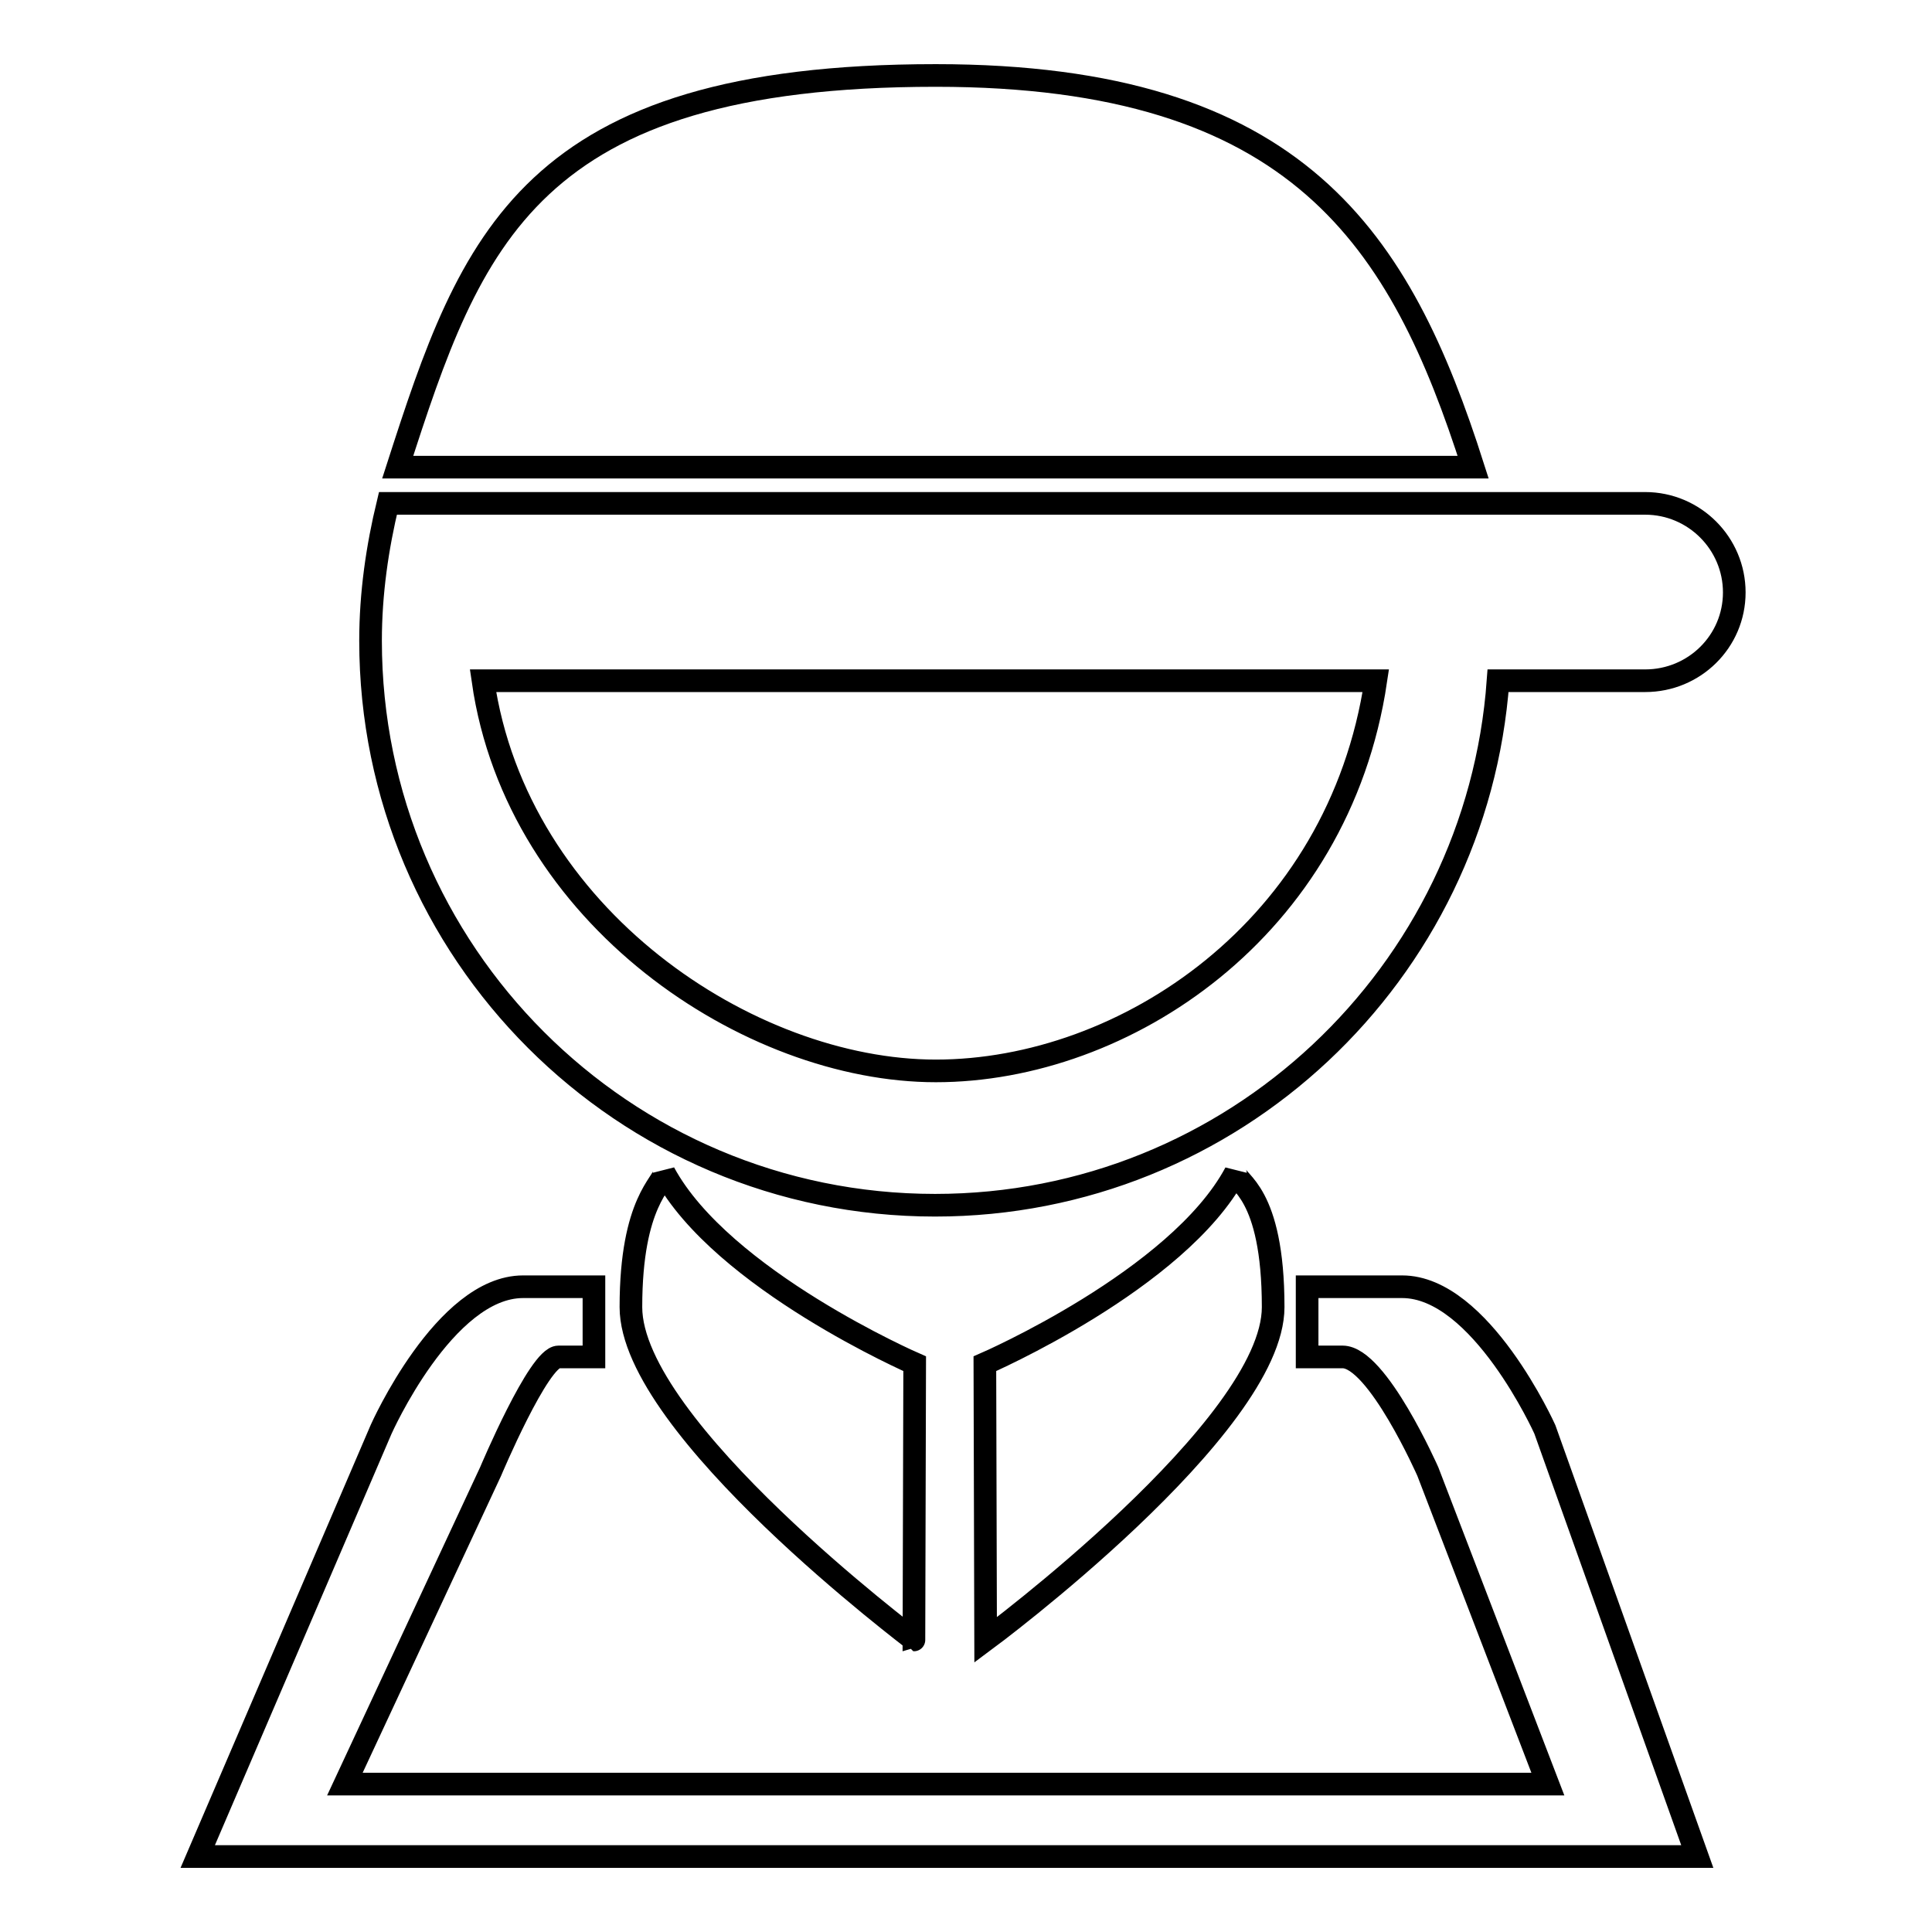 <?xml version="1.0" encoding="utf-8"?>
<!-- Svg Vector Icons : http://www.onlinewebfonts.com/icon -->
<!DOCTYPE svg PUBLIC "-//W3C//DTD SVG 1.1//EN" "http://www.w3.org/Graphics/SVG/1.1/DTD/svg11.dtd">
<svg version="1.1" xmlns="http://www.w3.org/2000/svg" xmlns:xlink="http://www.w3.org/1999/xlink" x="0px" y="0px" viewBox="0 0 256 256" enable-background="new 0 0 256 256" xml:space="preserve">
<g><g><path stroke-width="3" fill-opacity="0" stroke="#000000"  d="M218,90.2h-19.5c-2.8,38.8-35.1,69.5-74.6,69.5c-41.3,0-74.8-33.5-74.8-74.8c0-6.3,0.9-12.4,2.3-18.2h14.1l0,0h116.3l0,0h14.6l0,0H218c6.5,0,11.8,5.3,11.8,11.8C229.8,85,224.5,90.2,218,90.2z M64,90.2c4.5,31.3,35.3,51.7,60,51.7c25,0,53.4-18.8,58.3-51.7H64z M124,10c48.1,0,61.6,21.8,71.2,51.9H52.7C62.4,31.8,70,10,124,10z M83.6,173.2c0-14.1,4.4-16.4,4.4-17.8c7.7,14.2,33.2,25.3,33.2,25.3l-0.1,36.6C121.2,217.3,83.6,189.2,83.6,173.2z M130.5,180.7c0,0,25.6-11.1,33.2-25.3c0,1.3,5,2.4,5,17.8c0,15.9-38.1,44.1-38.1,44.1L130.5,180.7z M69.3,170.5h9.4v9.3c-2.7,0-4.4,0-4.7,0c-2.6,0-9,15.2-9,15.2l-19.3,41.4h159.4L189.2,195c0,0-6.7-15.2-11.3-15.2c-0.5,0-2.2,0-4.7,0v-9.3h12.6c10.4,0,18.9,18.9,18.9,18.9l20.2,56.6h-44.6c-2.2,0-103.1,0-108.6,0H26.2l24.3-56.6C50.5,189.4,58.9,170.5,69.3,170.5z"/></g></g>
</svg>
